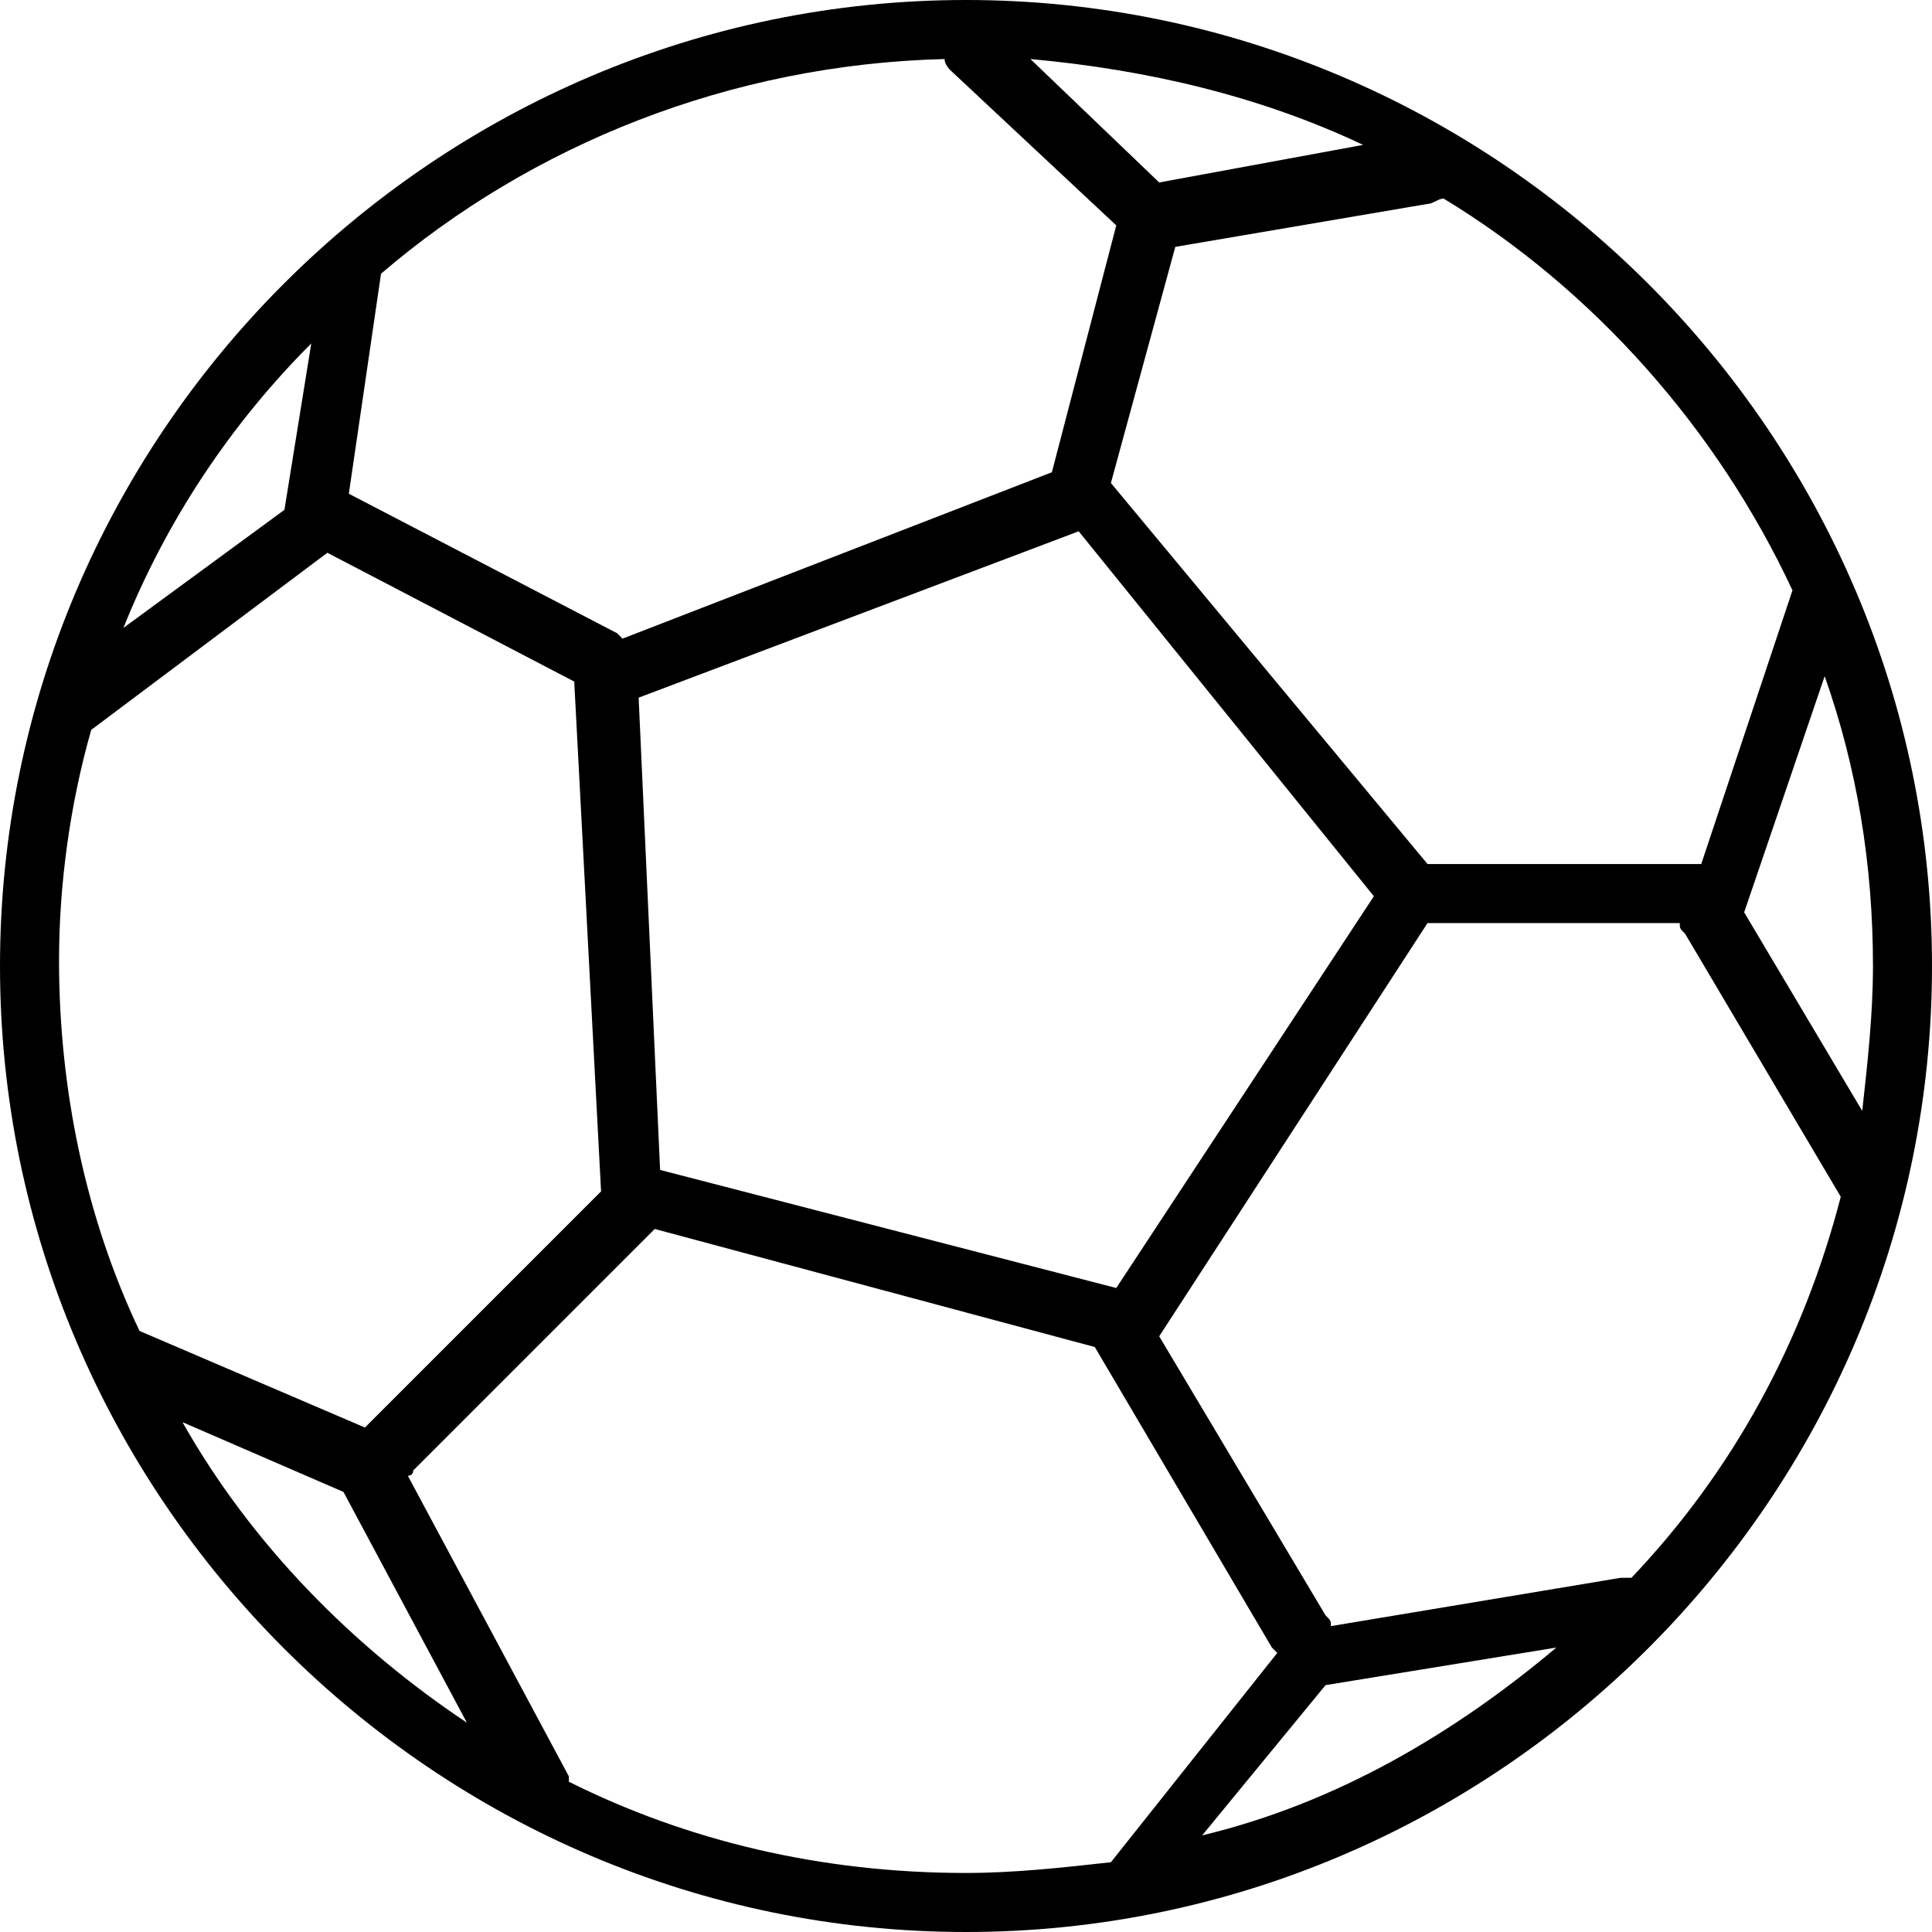 <?xml version="1.0" encoding="utf-8"?>
<!-- Generator: Adobe Illustrator 21.0.2, SVG Export Plug-In . SVG Version: 6.00 Build 0)  -->
<svg version="1.1" id="Layer_1" xmlns="http://www.w3.org/2000/svg" xmlns:xlink="http://www.w3.org/1999/xlink" x="0px" y="0px"
	 viewBox="0 0 36 36" style="enable-background:new 0 0 36 36;" xml:space="preserve">
<g id="Football-ball_1_">
	<path id="Football-ball" d="M18,0C8.1,0,0,8.1,0,18s8.1,18,18,18s18-8.1,18-18S27.9,0,18,0z M34.7,20.7L32.5,17l1.5-4.4
		c0.6,1.7,0.9,3.5,0.9,5.4C34.9,18.9,34.8,19.8,34.7,20.7z M30.4,29.4c-0.1,0-0.2,0-0.2,0l-5.4,0.9c0-0.1,0-0.1-0.1-0.2l-3.1-5.2
		l5-7.7h4.7c0,0.1,0,0.1,0.1,0.2l2.9,4.9C33.6,25,32.3,27.4,30.4,29.4z M24.7,31.4l4.3-0.7c-1.9,1.6-4.1,2.9-6.6,3.5L24.7,31.4z
		 M7.1,5.1c2.8-2.4,6.5-3.9,10.5-4c0,0.1,0.1,0.2,0.1,0.2l3.1,2.9l-1.2,4.6l-8,3.1c0,0-0.1-0.1-0.1-0.1l-5-2.6L7.1,5.1z M21.6,3.4
		l-2.4-2.3c2.2,0.2,4.3,0.7,6.2,1.6L21.6,3.4z M12.3,21.8L11.9,13l8.2-3.1l5.5,6.8l-4.8,7.3L12.3,21.8z M33.4,11
		C33.3,11.1,33.3,11.1,33.4,11l-1.7,5.1h-5.1L20.7,9l1.2-4.4l4.7-0.8c0.1,0,0.2-0.1,0.3-0.1C29.7,5.4,32,8,33.4,11z M5.8,6.4
		L5.3,9.5l-3,2.2C3.1,9.7,4.3,7.9,5.8,6.4z M1.7,13.6C1.7,13.6,1.8,13.6,1.7,13.6l4.4-3.3l4.6,2.4l0.5,9.5c0,0,0,0,0,0l-4.3,4.3
		c0,0-0.1,0.1-0.1,0.1l-4.2-1.8c0,0,0,0,0,0c-1-2.1-1.5-4.5-1.5-6.9C1.1,16.5,1.3,15,1.7,13.6z M3.4,26.5l3,1.3l2.3,4.3
		C6.6,30.7,4.7,28.8,3.4,26.5z M10.6,33.2c0,0,0-0.1,0-0.1l-3-5.6c0,0,0.1,0,0.1-0.1l4.5-4.5l8.2,2.2l3.3,5.6c0,0,0.1,0.1,0.1,0.1
		l-3.1,3.9c-0.9,0.1-1.8,0.2-2.7,0.2C15.3,34.9,12.8,34.3,10.6,33.2z"/>
</g>
</svg>
